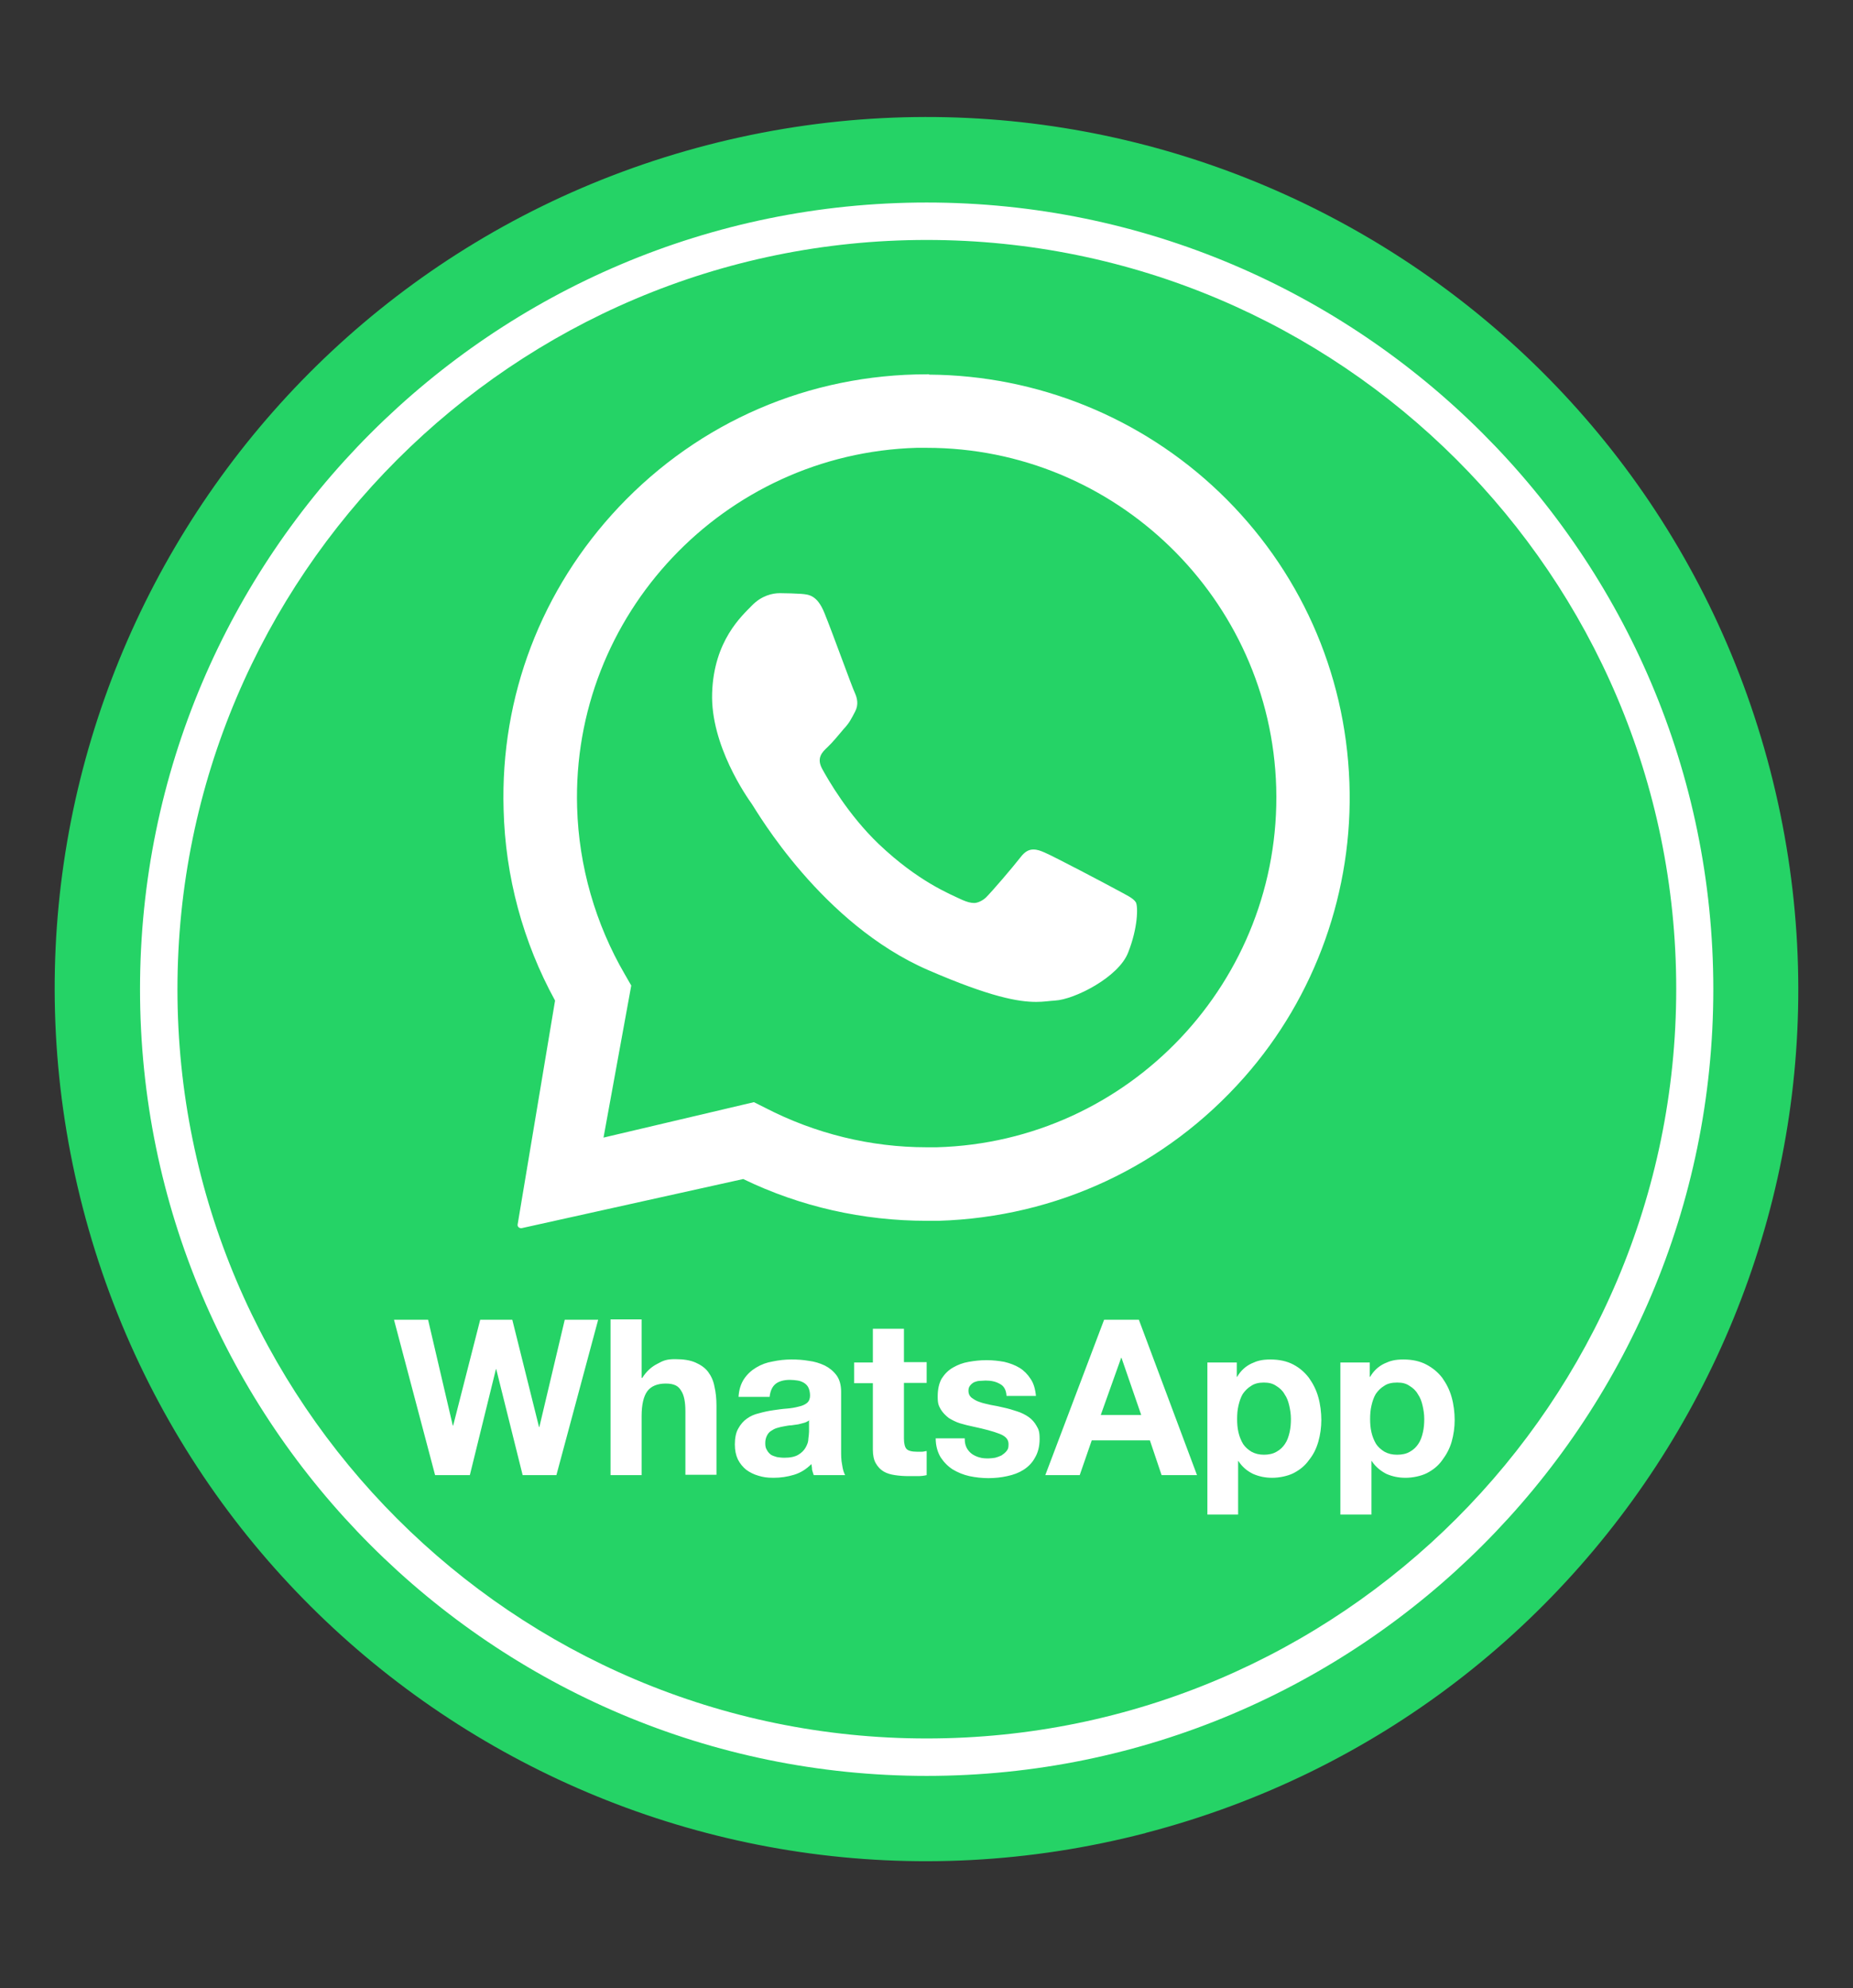 <svg xmlns="http://www.w3.org/2000/svg" id="Ebene_1" viewBox="0 0 554.5 594.9"><rect x="0" y="0" width="554.5" height="594.9" fill="#333333" stroke="none"/><defs><style> .st0 { fill-rule: evenodd; } .st0, .st1 { fill: #fff; } .st2 { fill: #25d366; } </style></defs><g><path class="st2" d="M342.8,548.5c-139.5,36.2-281.8-47.5-318-187S72.2,79.6,211.7,43.4c139.4-36.1,281.8,47.6,318,187,36.2,139.5-47.5,281.9-187,318.1h0Z"></path><path class="st1" d="M277.3,60.6c-129.8,0-235.4,105.6-235.4,235.4s105.6,235.4,235.4,235.4,235.4-105.6,235.4-235.4S407,60.6,277.3,60.6ZM277.3,520.2c-123.6,0-224.2-100.6-224.2-224.2s100.6-224.2,224.2-224.2c123.7,0,224.3,100.5,224.3,224.1s-100.6,224.3-224.3,224.3Z"></path></g><path class="st0" d="M278,112.1c32.4.2,63.5,12.8,86.9,35.2,23.9,22.9,37.7,53.7,38.9,86.8,1.2,32.3-10.1,64.1-31.5,88.3-23.5,26.6-56.1,41.8-91.4,42.9h-3.6c-19,0-37.8-4.2-54.9-12.5l-66.3,14.7h-.2c-.6,0-1.1-.5-1-1.1l11.2-67c-9.6-17.5-14.9-37.1-15.4-57.2-1-33.8,11.3-65.9,34.5-90.5,24.1-25.5,56.9-39.7,92.2-39.7h.6ZM277.3,134h-3c-57.7,1.7-103.3,50-101.6,107.6.5,17.6,5.5,34.9,14.3,50l1.9,3.3-8.3,45.5,45-10.6,3.4,1.7c14.9,7.7,31.5,11.8,48.3,11.8s2,0,3,0c57.7-1.6,103.2-49.9,101.6-107.6-1.6-56.6-48.2-101.7-104.6-101.7h0ZM233.6,177.5c2.1,0,4.2.1,6.1.2,2.3.2,4.8.3,7,5.7,2.6,6.4,8.3,22.3,9.1,23.9.7,1.6,1.2,3.5.1,5.6s-1.7,3.4-3.4,5.2c-1.6,1.9-3.4,4.1-4.9,5.5-1.6,1.5-3.3,3.2-1.6,6.4,1.8,3.3,7.8,13.8,17,22.6,11.8,11.2,21.2,14.9,25,16.7,1.4.6,2.5.9,3.5.9s2.4-.6,3.5-1.6c2-2,7.9-8.9,10.4-12.1,1.3-1.7,2.5-2.3,3.8-2.3s2.2.4,3.4.9c2.8,1.2,18.2,9.3,21.3,11,3.1,1.7,5.2,2.6,6,3.9.7,1.3.6,7.7-2.3,15-2.8,7.4-16.1,14.1-21.9,14.4-1.7.1-3.4.4-5.6.4-5.3,0-13.6-1.4-32.3-9.5-31.9-13.8-51.3-47.5-52.8-49.7-1.5-2.1-12.4-17.6-11.9-33.2.5-15.7,8.9-23.1,11.9-26.2,2.9-3,6.2-3.7,8.3-3.7h.3,0Z"></path><path class="st1" d="M166.5,441.4l12.5-46.5h-10l-7.6,32.1h-.1l-8-32.1h-9.6l-8.1,31.7h-.1l-7.4-31.7h-10.2l12.3,46.5h10.4l7.8-31.7h.1l7.9,31.7h10.2,0ZM182.7,394.9v46.5h9.3v-17.7c0-3.4.6-5.9,1.7-7.4,1.1-1.5,3-2.3,5.5-2.3s3.8.7,4.6,2.1c.9,1.3,1.3,3.4,1.3,6.2v19h9.3v-20.7c0-2.1-.2-4-.6-5.7-.3-1.7-1-3.2-1.9-4.4-.9-1.2-2.2-2.1-3.8-2.8-1.6-.7-3.6-1-6.1-1s-3.5.4-5.3,1.4c-1.8.9-3.3,2.3-4.5,4.2h-.2v-17.5h-9.3ZM221,418.1c.1-2.2.7-4,1.6-5.4,1-1.5,2.2-2.6,3.7-3.5s3.1-1.5,4.9-1.8c1.9-.4,3.7-.6,5.6-.6s3.4.1,5.2.4c1.7.2,3.3.7,4.8,1.4,1.4.7,2.6,1.7,3.5,2.9.9,1.2,1.4,2.9,1.4,4.9v17.5c0,1.5,0,3,.3,4.4.2,1.4.5,2.4.9,3.1h-9.4c-.2-.5-.3-1-.5-1.6,0-.6-.1-1.1-.2-1.7-1.5,1.5-3.2,2.6-5.2,3.2s-4,.9-6.1.9-3.1-.2-4.5-.6-2.6-1-3.7-1.8c-1-.8-1.9-1.9-2.5-3.1-.6-1.3-.9-2.7-.9-4.5s.3-3.5,1-4.7c.7-1.3,1.6-2.3,2.6-3,1.1-.8,2.3-1.3,3.6-1.6,1.4-.4,2.8-.7,4.2-.9,1.4-.2,2.7-.4,4.1-.5,1.3-.1,2.5-.3,3.6-.6,1-.2,1.9-.6,2.5-1.1s.9-1.3.9-2.2-.2-1.8-.5-2.4-.7-1-1.3-1.4c-.5-.3-1.2-.6-1.9-.7s-1.5-.2-2.3-.2c-1.8,0-3.3.4-4.3,1.2-1,.8-1.6,2.1-1.8,3.9h-9.3ZM242.3,424.9c-.4.3-.9.6-1.5.8-.6.2-1.2.3-1.9.5-.7.1-1.4.2-2.1.3-.8,0-1.5.2-2.2.3-.7.1-1.4.3-2.1.5-.7.2-1.2.5-1.8.9-.5.3-.9.8-1.2,1.4s-.5,1.3-.5,2.2.1,1.5.5,2.1c.3.6.7,1,1.2,1.4.5.3,1.1.5,1.8.7.7.1,1.4.2,2.2.2,1.8,0,3.2-.3,4.2-.9s1.7-1.3,2.2-2.2c.5-.9.8-1.7.8-2.6.1-.8.2-1.6.2-2.1v-3.4h.2ZM270.5,407.7v-10.1h-9.3v10.1h-5.6v6.2h5.6v19.9c0,1.7.3,3.1.9,4.1s1.3,1.8,2.3,2.4,2.1.9,3.4,1.1,2.7.3,4.1.3h2.8c.9,0,1.8-.1,2.6-.3v-7.2c-.4,0-.9.2-1.4.2h-1.5c-1.6,0-2.6-.3-3.1-.8s-.8-1.6-.8-3.1v-16.7h6.8v-6.2h-6.8ZM288.8,430.4h-8.8c0,2.3.6,4.2,1.5,5.7,1,1.5,2.2,2.7,3.6,3.6,1.5.9,3.2,1.6,5,2,1.9.4,3.8.6,5.7.6s3.8-.2,5.6-.6c1.9-.4,3.5-1,4.9-1.9s2.6-2.1,3.4-3.6c.9-1.5,1.4-3.4,1.4-5.6s-.3-2.9-.9-3.9c-.6-1.1-1.4-2-2.4-2.7s-2.2-1.3-3.5-1.7c-1.2-.4-2.5-.8-3.9-1.1-1.3-.3-2.6-.6-3.9-.8-1.2-.3-2.4-.5-3.4-.9-1-.3-1.7-.8-2.4-1.3-.6-.5-.9-1.2-.9-2s.2-1.2.5-1.6.8-.8,1.2-1c.5-.2,1.1-.4,1.7-.4s1.2-.1,1.7-.1c1.7,0,3.1.3,4.3,1,1.2.6,1.9,1.8,2,3.6h8.8c-.2-2.1-.7-3.8-1.6-5.1-.9-1.4-2-2.5-3.3-3.3s-2.9-1.4-4.6-1.8c-1.7-.3-3.4-.5-5.3-.5s-3.6.2-5.3.5c-1.8.3-3.3.9-4.7,1.7-1.4.8-2.5,1.9-3.4,3.3-.8,1.4-1.2,3.2-1.2,5.4s.3,2.7.9,3.8c.6,1,1.4,1.8,2.4,2.6,1,.6,2.1,1.2,3.4,1.6s2.6.7,4,1c3.3.7,5.9,1.4,7.7,2.1,1.9.7,2.8,1.7,2.8,3.1s-.2,1.5-.6,2.1c-.4.5-.9.9-1.5,1.3-.6.3-1.2.5-1.9.7-.7.1-1.4.2-2,.2s-1.8,0-2.7-.3c-.8-.2-1.6-.6-2.2-1-.7-.5-1.2-1.1-1.6-1.8-.4-.8-.6-1.6-.6-2.6h0v-.3ZM329.4,423.4l6.1-17.1h.1l5.9,17.1h-12.1ZM330.4,394.9l-17.6,46.5h10.3l3.6-10.4h17.4l3.5,10.4h10.6l-17.4-46.5h-10.5.1ZM378.3,435.3c-1.5,0-2.7-.3-3.8-.9-1-.6-1.9-1.4-2.5-2.3-.6-1-1.1-2.2-1.4-3.5s-.4-2.6-.4-4,.1-2.7.4-4,.7-2.5,1.3-3.5c.7-1,1.5-1.8,2.5-2.4,1-.7,2.3-1,3.8-1s2.7.3,3.7,1c1,.6,1.9,1.4,2.5,2.5.7,1,1.1,2.1,1.4,3.4s.5,2.6.5,4-.1,2.7-.4,4-.7,2.5-1.4,3.5c-.6.9-1.4,1.7-2.5,2.3-1,.6-2.3.9-3.8.9h0ZM361.3,407.7v45.5h9.2v-16h.1c1.1,1.7,2.5,2.9,4.3,3.8,1.8.8,3.7,1.2,5.8,1.2s4.6-.5,6.4-1.4c1.9-1,3.4-2.2,4.6-3.9,1.3-1.6,2.2-3.4,2.8-5.5.6-2.1.9-4.3.9-6.5s-.3-4.7-.9-6.8c-.6-2.2-1.6-4.1-2.8-5.8-1.3-1.7-2.8-3-4.7-4-1.9-1-4.2-1.5-6.8-1.5s-4,.4-5.7,1.2c-1.7.8-3.2,2.1-4.3,4h-.1v-4.3h-8.8ZM418.1,435.3c-1.5,0-2.7-.3-3.8-.9-1-.6-1.9-1.4-2.5-2.3-.6-1-1.1-2.2-1.4-3.5s-.4-2.6-.4-4,.1-2.7.4-4,.7-2.5,1.3-3.5c.7-1,1.5-1.8,2.5-2.4,1-.7,2.3-1,3.9-1s2.7.3,3.7,1c1,.6,1.9,1.4,2.5,2.5.7,1,1.1,2.1,1.4,3.4s.5,2.6.5,4-.1,2.7-.4,4-.7,2.5-1.4,3.5c-.6.9-1.4,1.7-2.5,2.3-1,.6-2.3.9-3.8.9h0ZM401.1,407.7v45.5h9.3v-16h.1c1.1,1.7,2.6,2.9,4.3,3.8,1.8.8,3.7,1.2,5.8,1.2s4.6-.5,6.4-1.4c1.9-1,3.4-2.2,4.6-3.9,1.2-1.6,2.2-3.4,2.8-5.5.6-2.1.9-4.3.9-6.5s-.3-4.7-.9-6.8c-.6-2.2-1.6-4.1-2.8-5.8-1.3-1.7-2.9-3-4.8-4s-4.2-1.5-6.8-1.5-4,.4-5.7,1.2c-1.7.8-3.2,2.1-4.3,4h-.1v-4.3h-8.8Z"></path></svg>
